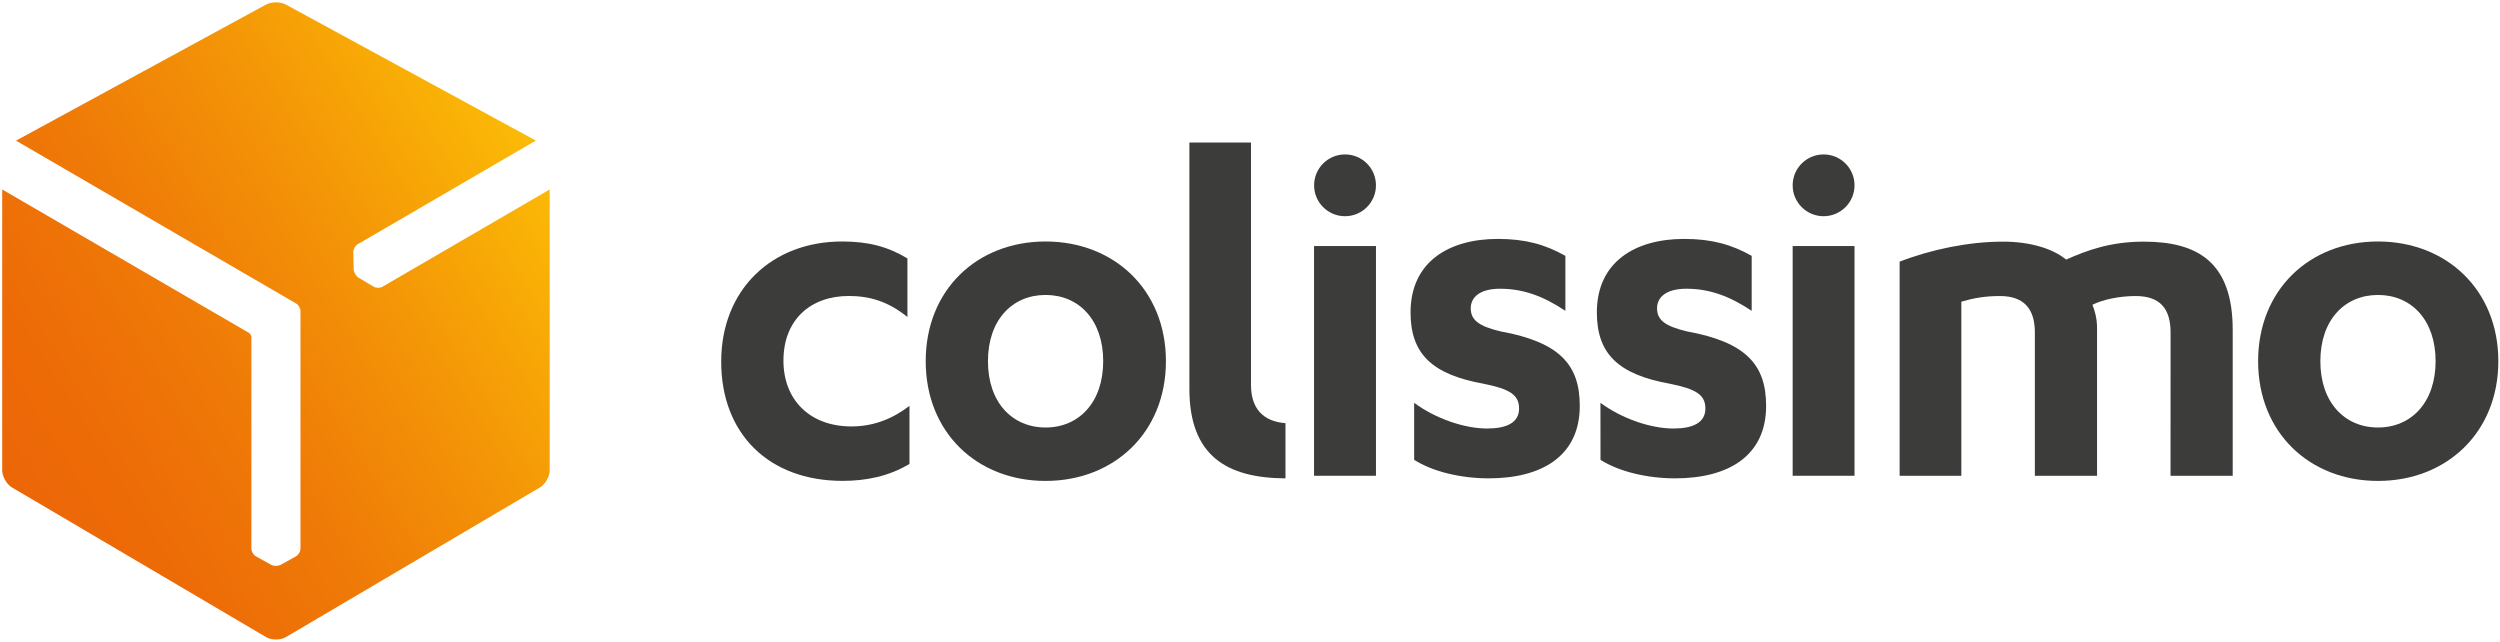 <svg width="300" height="77" viewBox="0 0 300 77" fill="none" xmlns="http://www.w3.org/2000/svg">
<g clip-path="url(#clip0_77_2)">
<path d="M45.904 34.404C45.595 34.584 45.112 34.571 44.809 34.385L43.03 33.329C42.888 33.239 42.753 33.097 42.65 32.923C42.644 32.911 42.637 32.904 42.631 32.891C42.515 32.705 42.45 32.511 42.444 32.331L42.399 30.259C42.386 29.911 42.618 29.486 42.927 29.306L64.297 16.87L34.317 0.554C33.989 0.373 33.55 0.283 33.118 0.283C32.68 0.283 32.248 0.373 31.913 0.554L1.92 16.877L35.509 36.406C35.819 36.573 36.057 36.978 36.057 37.345V65.841C36.057 66.201 35.799 66.606 35.49 66.774L33.686 67.778C33.537 67.855 33.344 67.9 33.144 67.9C33.131 67.9 33.118 67.9 33.112 67.9C32.893 67.907 32.693 67.862 32.538 67.778L30.728 66.774C30.418 66.613 30.167 66.195 30.167 65.841V40.435C30.148 40.248 30.012 40.023 29.864 39.939L0.264 22.734V56.437C0.264 57.19 0.799 58.123 1.45 58.503L31.933 76.454C32.261 76.648 32.687 76.738 33.118 76.738C33.55 76.738 33.976 76.648 34.304 76.454L64.787 58.496C65.438 58.11 65.966 57.183 65.966 56.43V22.734L45.904 34.404Z" fill="url(#paint0_linear_77_2)"/>
<path d="M108.893 31.012C106.548 29.596 104.202 28.978 101.05 28.978C92.66 28.978 86.544 34.713 86.544 43.402C86.544 52.034 92.228 57.705 101.115 57.705C103.951 57.705 106.67 57.151 109.138 55.671V48.706C107.037 50.309 104.756 51.171 102.165 51.171C97.164 51.171 94.013 47.966 94.013 43.28C94.013 38.349 97.287 35.517 101.856 35.517C104.389 35.517 106.612 36.193 108.893 38.041V31.012Z" fill="#3C3C3B"/>
<path d="M154.257 50.779H154.224C151.518 50.553 150.119 48.983 150.119 46.17V17.102H142.727V46.666C142.727 54.724 147.245 57.37 154.257 57.402V50.779Z" fill="#3C3C3B"/>
<path d="M125.469 28.978C117.259 28.978 111.085 34.771 111.085 43.344C111.085 51.912 117.259 57.711 125.469 57.711C133.679 57.711 139.911 51.912 139.911 43.344C139.911 34.771 133.679 28.978 125.469 28.978ZM125.469 51.3C121.454 51.3 118.554 48.275 118.554 43.344C118.554 38.414 121.454 35.395 125.469 35.395C129.484 35.395 132.384 38.414 132.384 43.344C132.384 48.275 129.477 51.3 125.469 51.3Z" fill="#3C3C3B"/>
<path d="M169.698 55.181C171.921 56.597 175.311 57.402 178.643 57.402C185.062 57.402 189.573 54.692 189.573 48.706C189.573 43.776 187.162 41.059 180.067 39.766C177.47 39.148 176.49 38.414 176.49 36.991C176.49 35.698 177.541 34.648 180.009 34.648C182.845 34.648 185.255 35.575 187.846 37.3V30.703C185.442 29.345 183.032 28.669 179.758 28.669C173.835 28.669 169.266 31.443 169.266 37.487C169.266 42.482 171.857 44.947 178.089 46.061C181.117 46.679 182.29 47.354 182.29 49.022C182.29 50.746 180.75 51.422 178.462 51.422C175.743 51.422 172.288 50.251 169.698 48.339V55.181Z" fill="#3C3C3B"/>
<path d="M157.685 57.093H165.116V54.737V29.525H157.685V57.093Z" fill="#3C3C3B"/>
<path d="M161.404 18.531C159.354 18.531 157.692 20.192 157.692 22.239C157.692 24.285 159.354 25.946 161.404 25.946C163.453 25.946 165.116 24.285 165.116 22.239C165.116 20.185 163.453 18.531 161.404 18.531Z" fill="#3C3C3B"/>
<path d="M285.358 28.978C277.148 28.978 270.974 34.771 270.974 43.344C270.974 51.912 277.148 57.711 285.358 57.711C293.568 57.711 299.8 51.912 299.8 43.344C299.8 34.771 293.562 28.978 285.358 28.978ZM285.358 51.3C281.343 51.3 278.443 48.275 278.443 43.344C278.443 38.414 281.343 35.395 285.358 35.395C289.373 35.395 292.273 38.414 292.273 43.344C292.267 48.275 289.366 51.3 285.358 51.3Z" fill="#3C3C3B"/>
<path d="M192.06 55.181C194.284 56.597 197.674 57.402 201.005 57.402C207.431 57.402 211.935 54.692 211.935 48.706C211.935 43.776 209.525 41.059 202.43 39.766C199.832 39.148 198.846 38.414 198.846 36.991C198.846 35.698 199.897 34.648 202.365 34.648C205.201 34.648 207.611 35.575 210.202 37.3V30.703C207.798 29.345 205.388 28.669 202.114 28.669C196.191 28.669 191.622 31.443 191.622 37.487C191.622 42.482 194.213 44.947 200.445 46.061C203.474 46.679 204.647 47.354 204.647 49.022C204.647 50.746 203.106 51.422 200.818 51.422C198.099 51.422 194.645 50.251 192.054 48.339L192.06 55.181Z" fill="#3C3C3B"/>
<path d="M215.119 57.093H222.543V54.737V29.525H215.119V57.093Z" fill="#3C3C3B"/>
<path d="M218.831 18.531C216.782 18.531 215.119 20.192 215.119 22.239C215.119 24.285 216.782 25.946 218.831 25.946C220.88 25.946 222.543 24.285 222.543 22.239C222.543 20.185 220.88 18.531 218.831 18.531Z" fill="#3C3C3B"/>
<path d="M260.469 39.901C260.469 37.004 259.174 35.524 256.274 35.524C254.302 35.524 252.323 35.955 251.092 36.573C251.337 37.191 251.647 38.111 251.647 39.405V57.093H244.184V39.901C244.184 37.004 242.824 35.524 239.988 35.524C238.197 35.524 236.843 35.768 235.361 36.2V57.093H227.956V31.398C231.778 29.918 236.283 28.997 240.356 28.997C243.565 28.997 246.278 29.795 247.941 31.153C250.409 30.046 253.245 28.997 257.253 28.997C263.795 28.997 267.925 31.52 267.925 39.592V57.093H260.463L260.469 39.901Z" fill="#3C3C3B"/>
</g>
<defs>
<linearGradient id="paint0_linear_77_2" x1="1.025" y1="57.731" x2="64.201" y2="18.466" gradientUnits="userSpaceOnUse">
<stop stop-color="#EC6608"/>
<stop offset="0.168" stop-color="#ED6C07"/>
<stop offset="0.388" stop-color="#EF7A07"/>
<stop offset="0.636" stop-color="#F39107"/>
<stop offset="0.903" stop-color="#F9AF06"/>
<stop offset="1" stop-color="#FBBA07"/>
</linearGradient>
<clipPath id="clip0_77_2">
<rect width="300" height="76.744" fill="white"/>
</clipPath>
</defs>
</svg>
